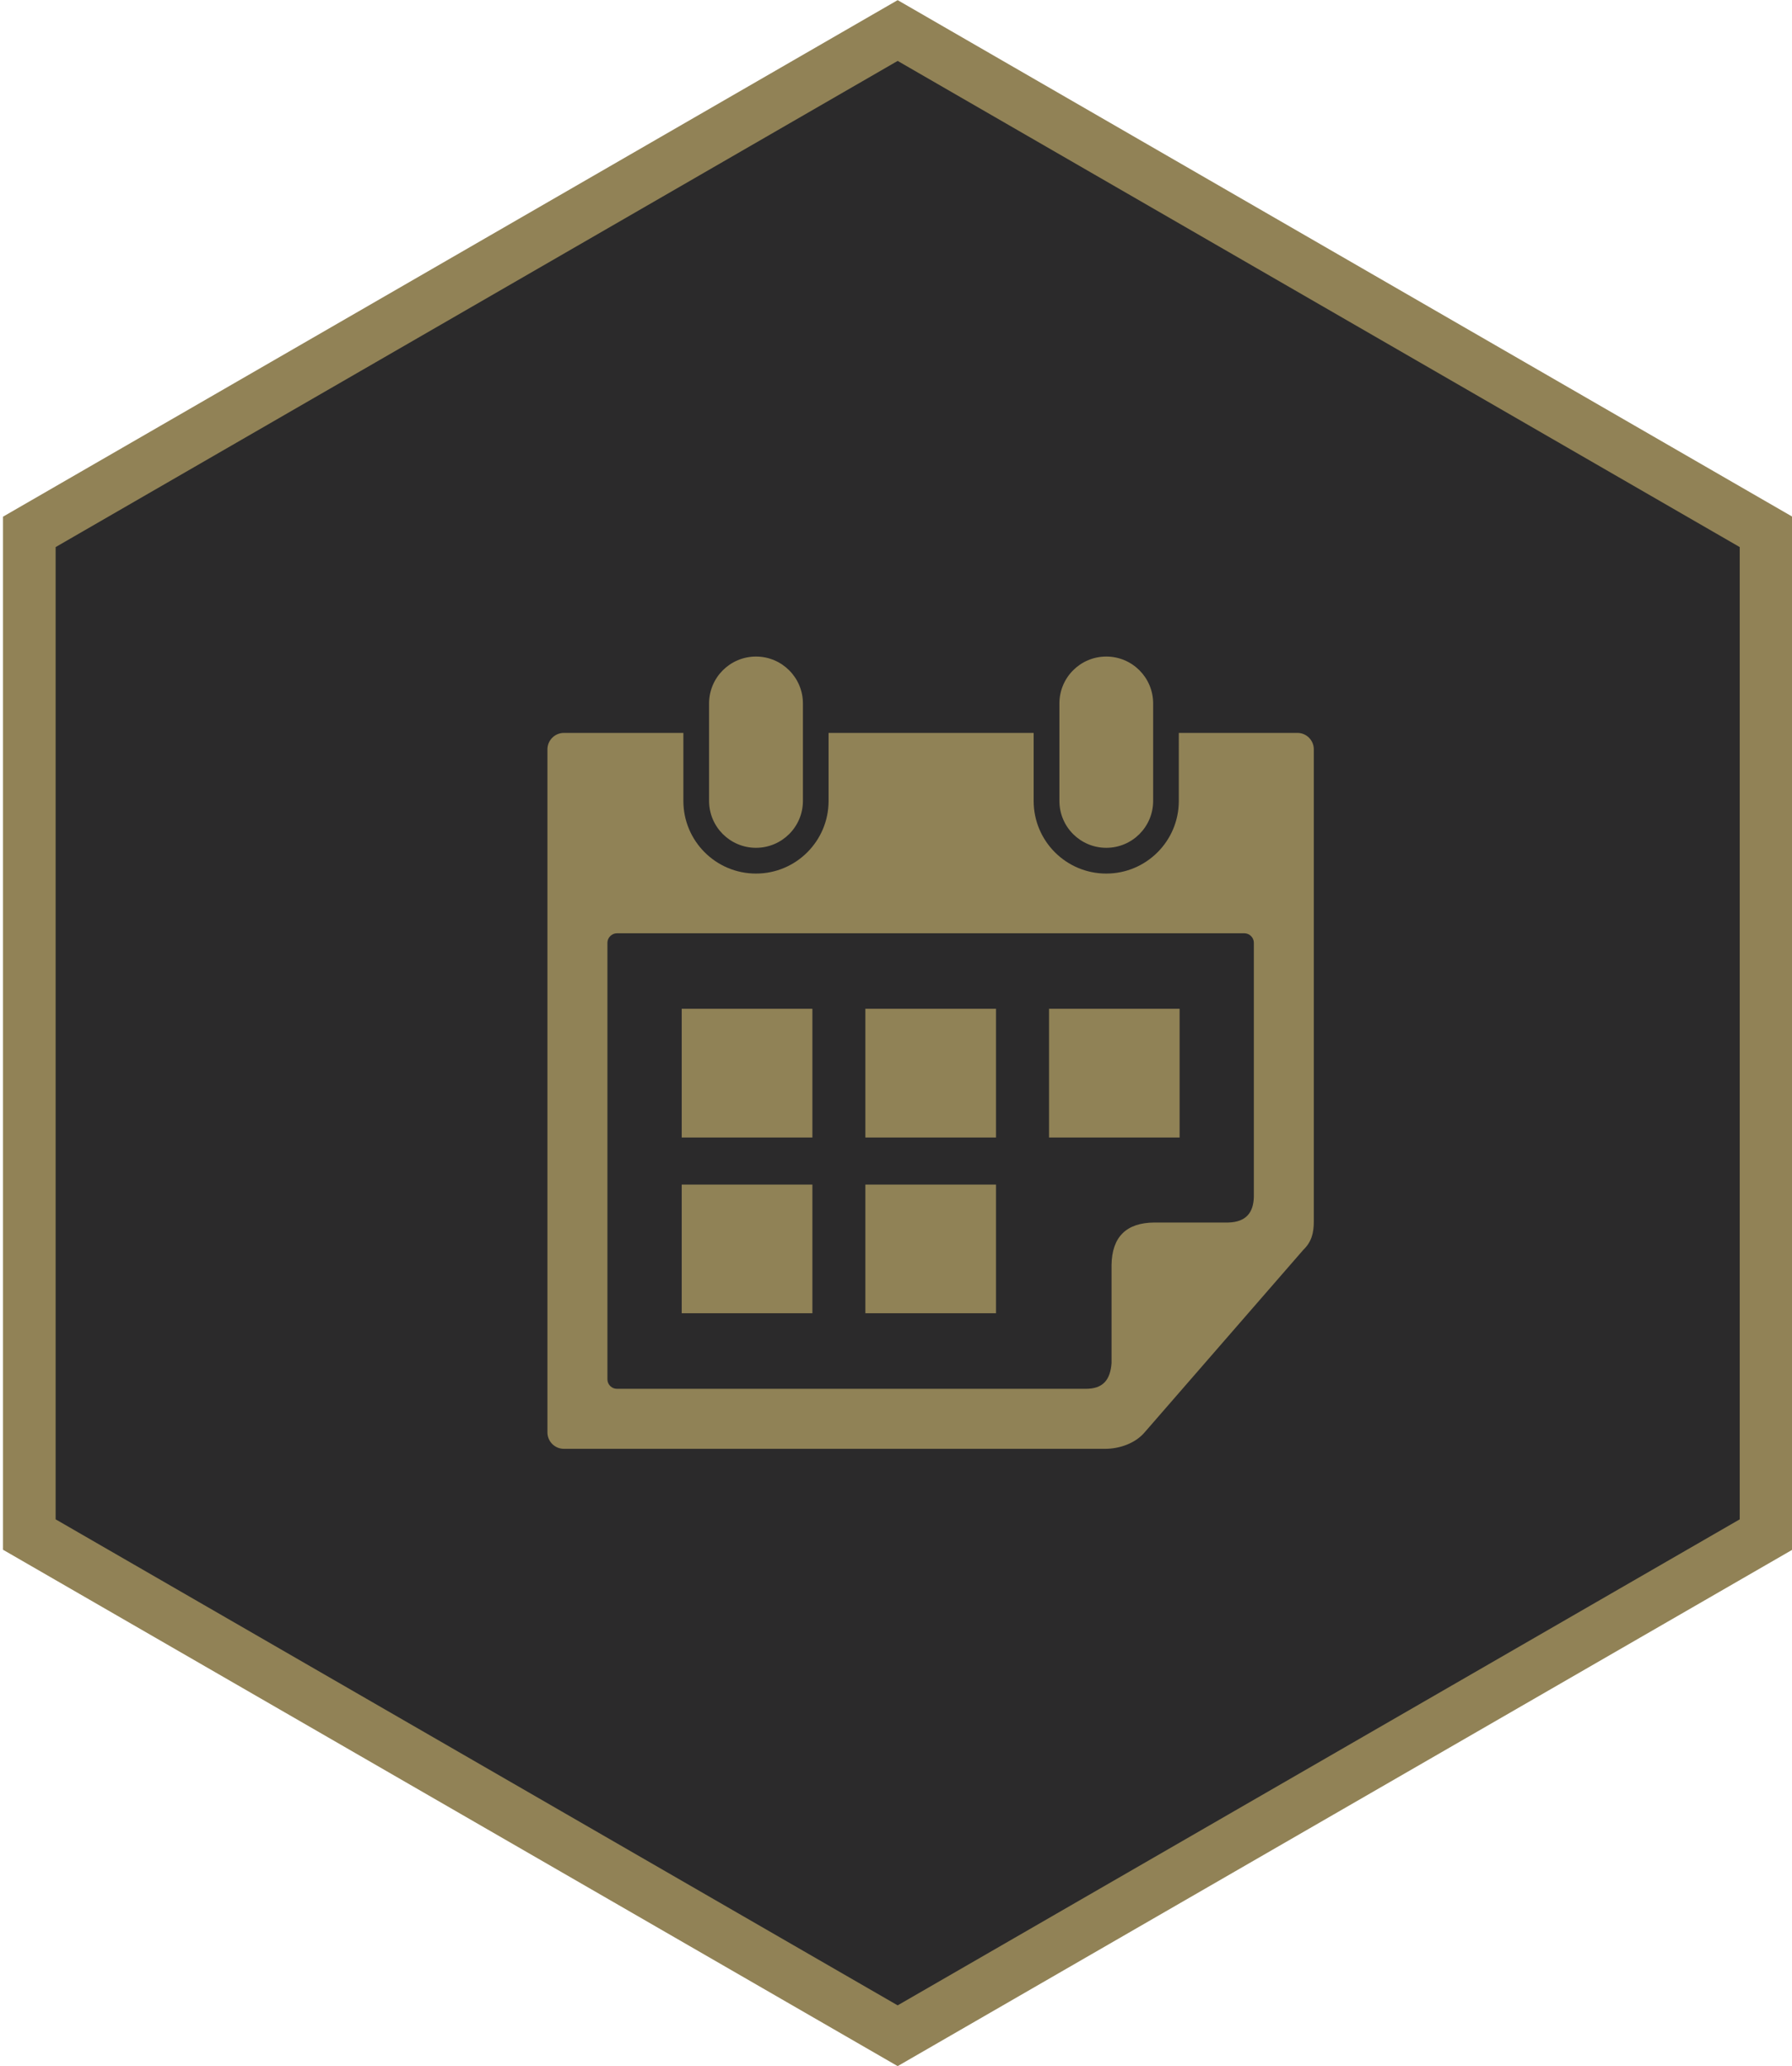 <?xml version="1.0" encoding="utf-8"?>
<!-- Generator: Adobe Illustrator 16.0.0, SVG Export Plug-In . SVG Version: 6.00 Build 0)  -->
<!DOCTYPE svg PUBLIC "-//W3C//DTD SVG 1.1//EN" "http://www.w3.org/Graphics/SVG/1.1/DTD/svg11.dtd">
<svg version="1.1" id="Layer_1" xmlns="http://www.w3.org/2000/svg" xmlns:xlink="http://www.w3.org/1999/xlink" x="0px" y="0px"
	 width="35.75px" height="41.214px" viewBox="0 0 35.75 41.214" enable-background="new 0 0 35.75 41.214" xml:space="preserve">
<polygon fill="#2B2A2B" stroke="#918256" stroke-width="1.05" stroke-miterlimit="10" points="35.232,30.611 17.908,40.609 
	0.585,30.611 0.585,10.61 17.908,0.609 35.232,10.61 "/>
<path fill-rule="evenodd" clip-rule="evenodd" fill="#908256" d="M11.25,14.62h2.383v1.357c0,0.8,0.649,1.449,1.449,1.449
	c0.799,0,1.448-0.649,1.448-1.449V14.62h4.091v1.357c0,0.8,0.648,1.449,1.448,1.449s1.448-0.649,1.448-1.449V14.62h2.367
	c0.18,0,0.326,0.147,0.326,0.327c0,3.164,0,6.257,0,9.421c0,0.225-0.043,0.404-0.211,0.566l-3.166,3.641
	c-0.186,0.217-0.498,0.324-0.775,0.326c-4.418,0-6.393,0-10.809,0c-0.182,0-0.328-0.148-0.328-0.328V14.947
	C10.922,14.768,11.068,14.62,11.25,14.62L11.25,14.62z M25.014,23.875v-5.07c0-0.102-0.088-0.188-0.188-0.188h-12.52
	c-0.1,0-0.188,0.088-0.188,0.188v8.711c0,0.102,0.086,0.188,0.188,0.188h9.357c0.342,0,0.488-0.178,0.512-0.514v-1.955
	c0.008-0.564,0.297-0.842,0.848-0.848h1.479C24.865,24.378,25.006,24.183,25.014,23.875L25.014,23.875z M21.135,14.032
	c0-0.516,0.418-0.935,0.935-0.935s0.935,0.419,0.935,0.935v1.945c0,0.517-0.418,0.935-0.935,0.935s-0.935-0.418-0.935-0.935V14.032
	L21.135,14.032z M14.146,14.032c0-0.516,0.419-0.935,0.936-0.935c0.516,0,0.936,0.419,0.936,0.935v1.945
	c0,0.517-0.42,0.935-0.936,0.935c-0.517,0-0.936-0.418-0.936-0.935V14.032L14.146,14.032z M16.207,22.691H13.6v-2.568h2.607V22.691
	L16.207,22.691z M23.533,22.691h-2.605v-2.568h2.605V22.691L23.533,22.691z M19.87,26.197h-2.606V23.63h2.606V26.197L19.87,26.197z
	 M16.207,26.197H13.6V23.63h2.607V26.197L16.207,26.197z M19.87,22.691h-2.606v-2.568h2.606V22.691L19.87,22.691z"/>
</svg>
